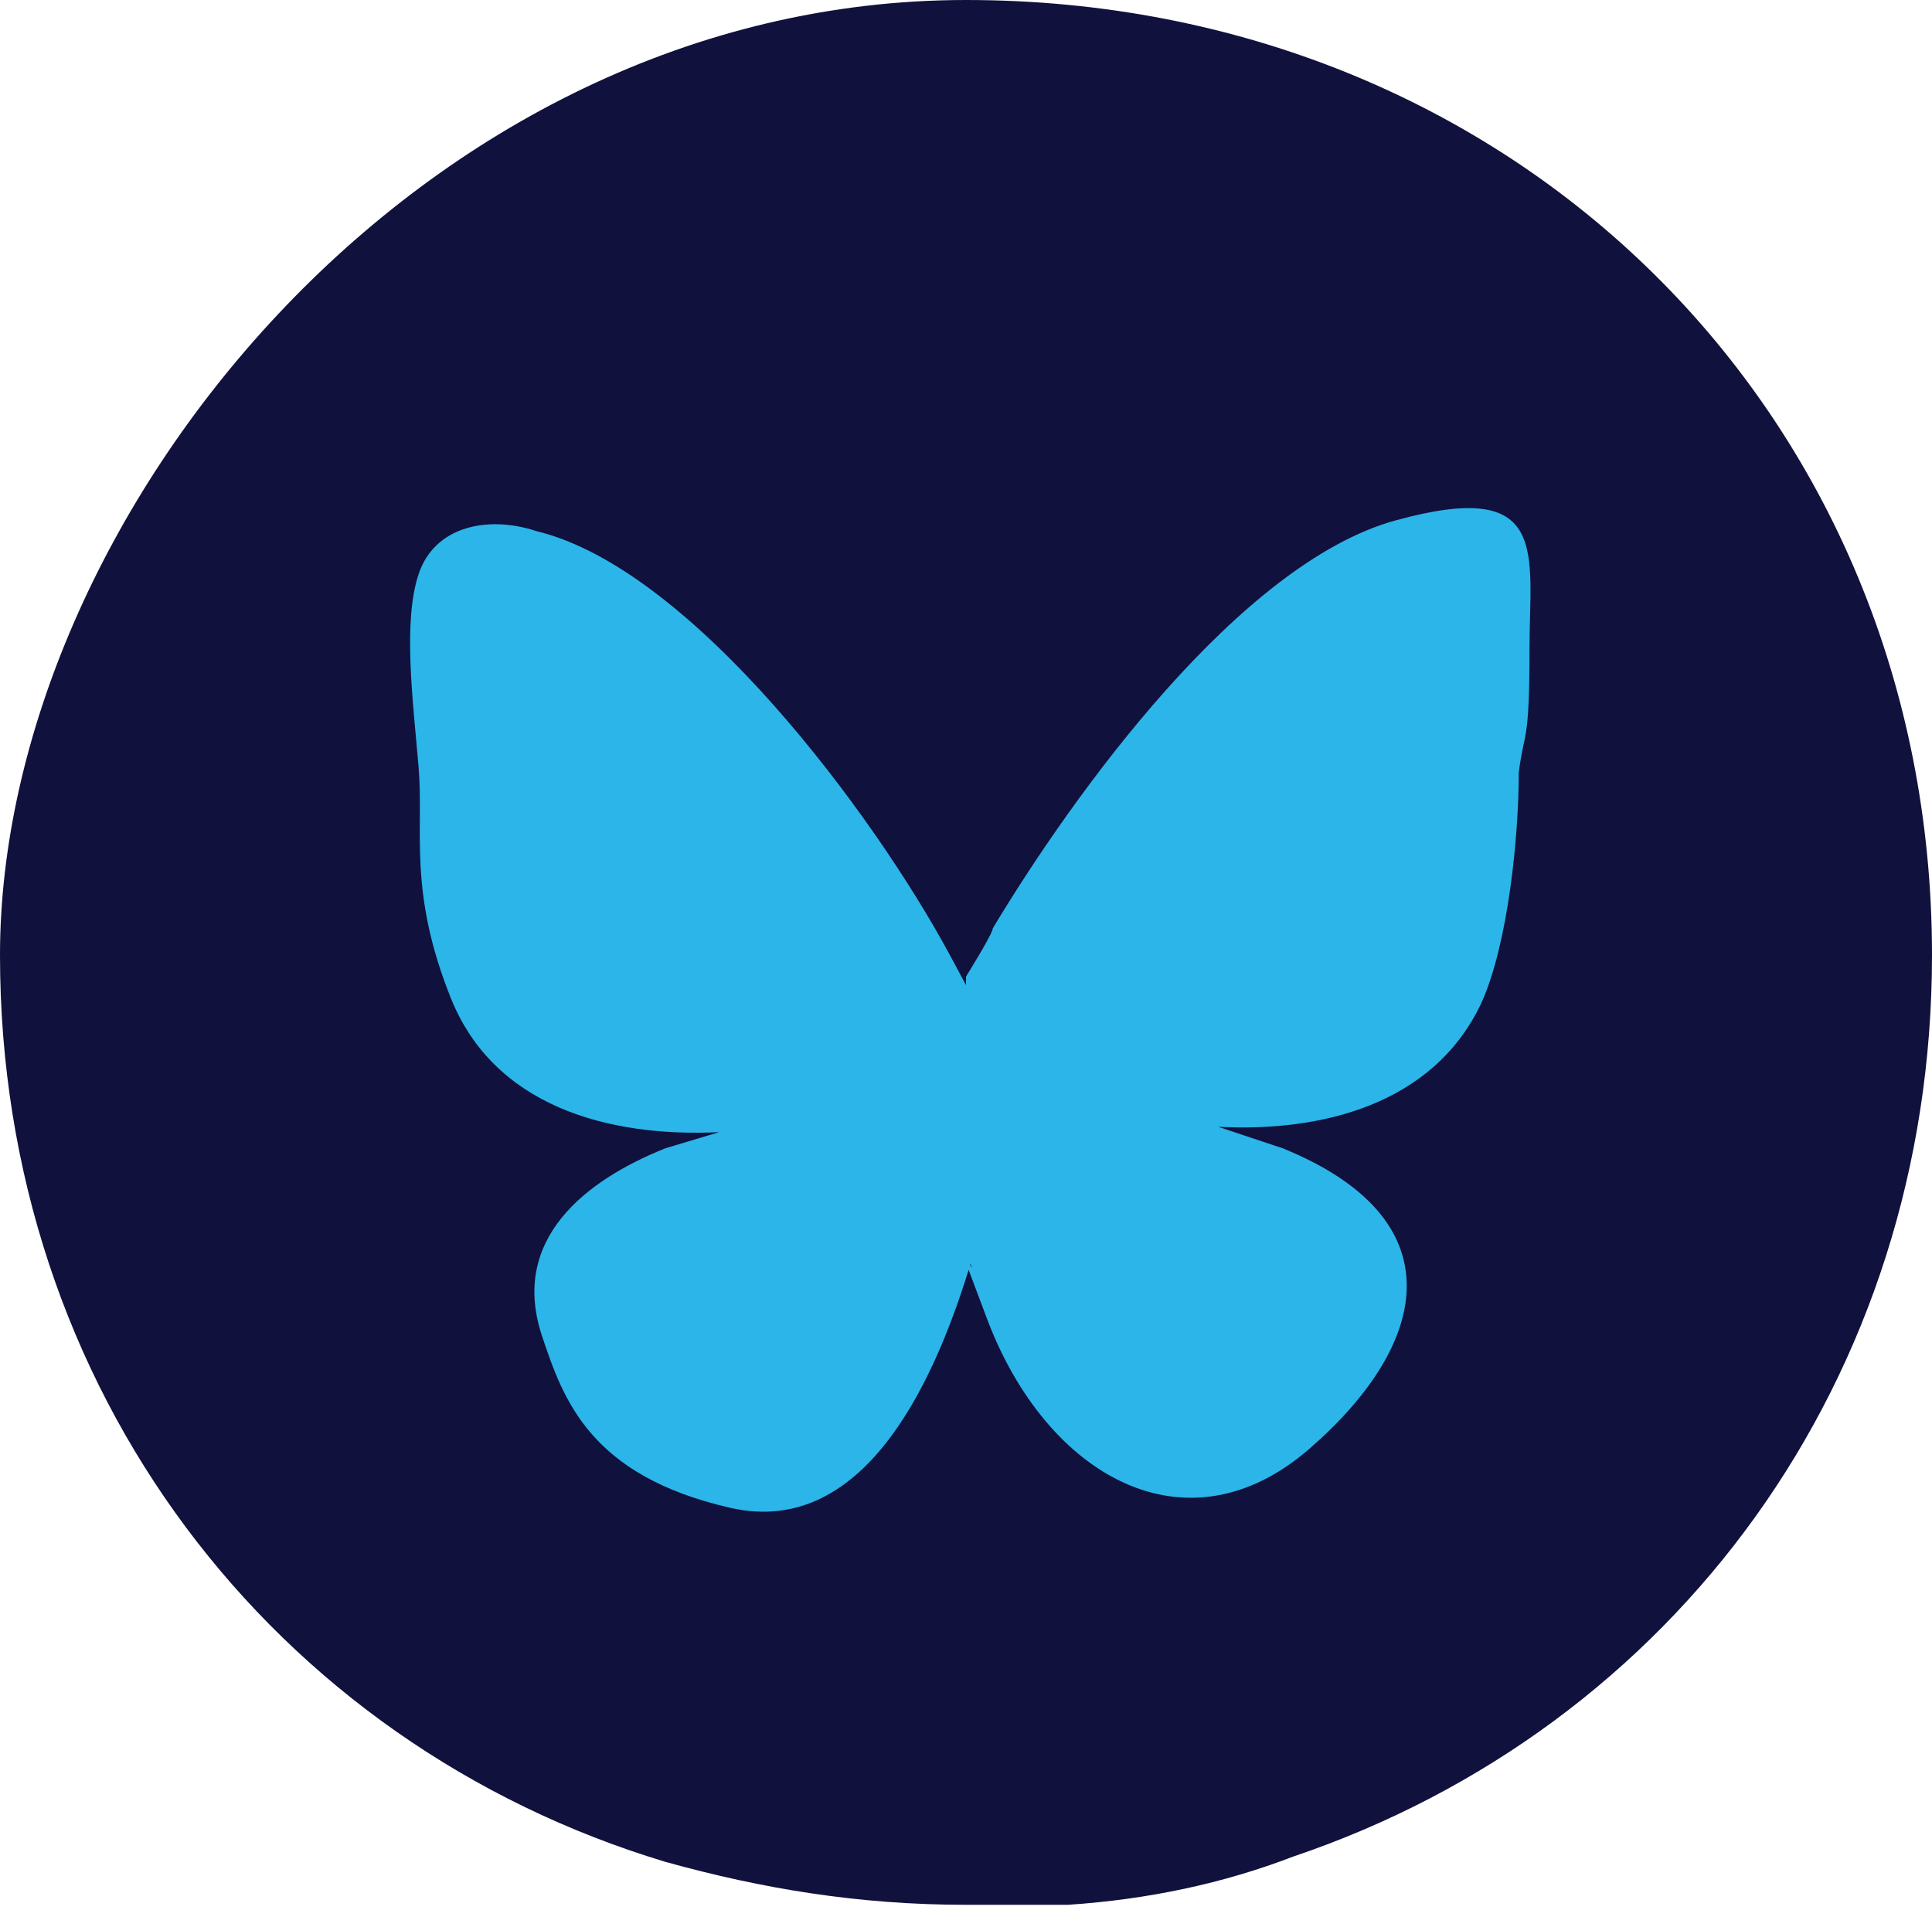 <?xml version="1.0" encoding="UTF-8"?><svg id="b" xmlns="http://www.w3.org/2000/svg" width="36" height="35.6" viewBox="0 0 36 35.6"><defs><style>.e{fill:#2cb5e9;}.f{fill:#11113d;}</style></defs><g id="c"><path class="f" d="M36,17.8c0,7.9-4.8,14.4-11.9,16.8-1.3.5-2.7.8-4.2.9-.3,0-.6,0-.8,0-.4,0-.7,0-1.1,0-2,0-3.8-.3-5.6-.8C5.1,32.5,0,25.9,0,17.8S7.8,0,18,0s18,7.7,18,17.8Z"/><g id="d"><path class="e" d="M18,18.2s.5-.8.5-.9c1.5-2.5,4.6-6.8,7.5-7.6s2.5.6,2.5,2.4-.1,1.5-.2,2.3c0,1.2-.2,3.2-.7,4.3-.9,1.9-3,2.4-4.9,2.3l1.2.4c3.2,1.3,2.8,3.6.5,5.6s-4.9.5-6-2.4-.2-.7-.3-1,0,0,0-.1c-.6,2-1.9,5.2-4.5,4.6s-3.1-2-3.5-3.2c-.6-1.8.8-2.9,2.3-3.5l1-.3c-2.1.1-4.2-.5-5-2.5s-.5-3.1-.6-4.3-.3-2.7,0-3.6,1.3-1.1,2.2-.8c2.9.7,6.3,5.3,7.7,7.9s.2.4.3.6Z"/></g></g></svg>